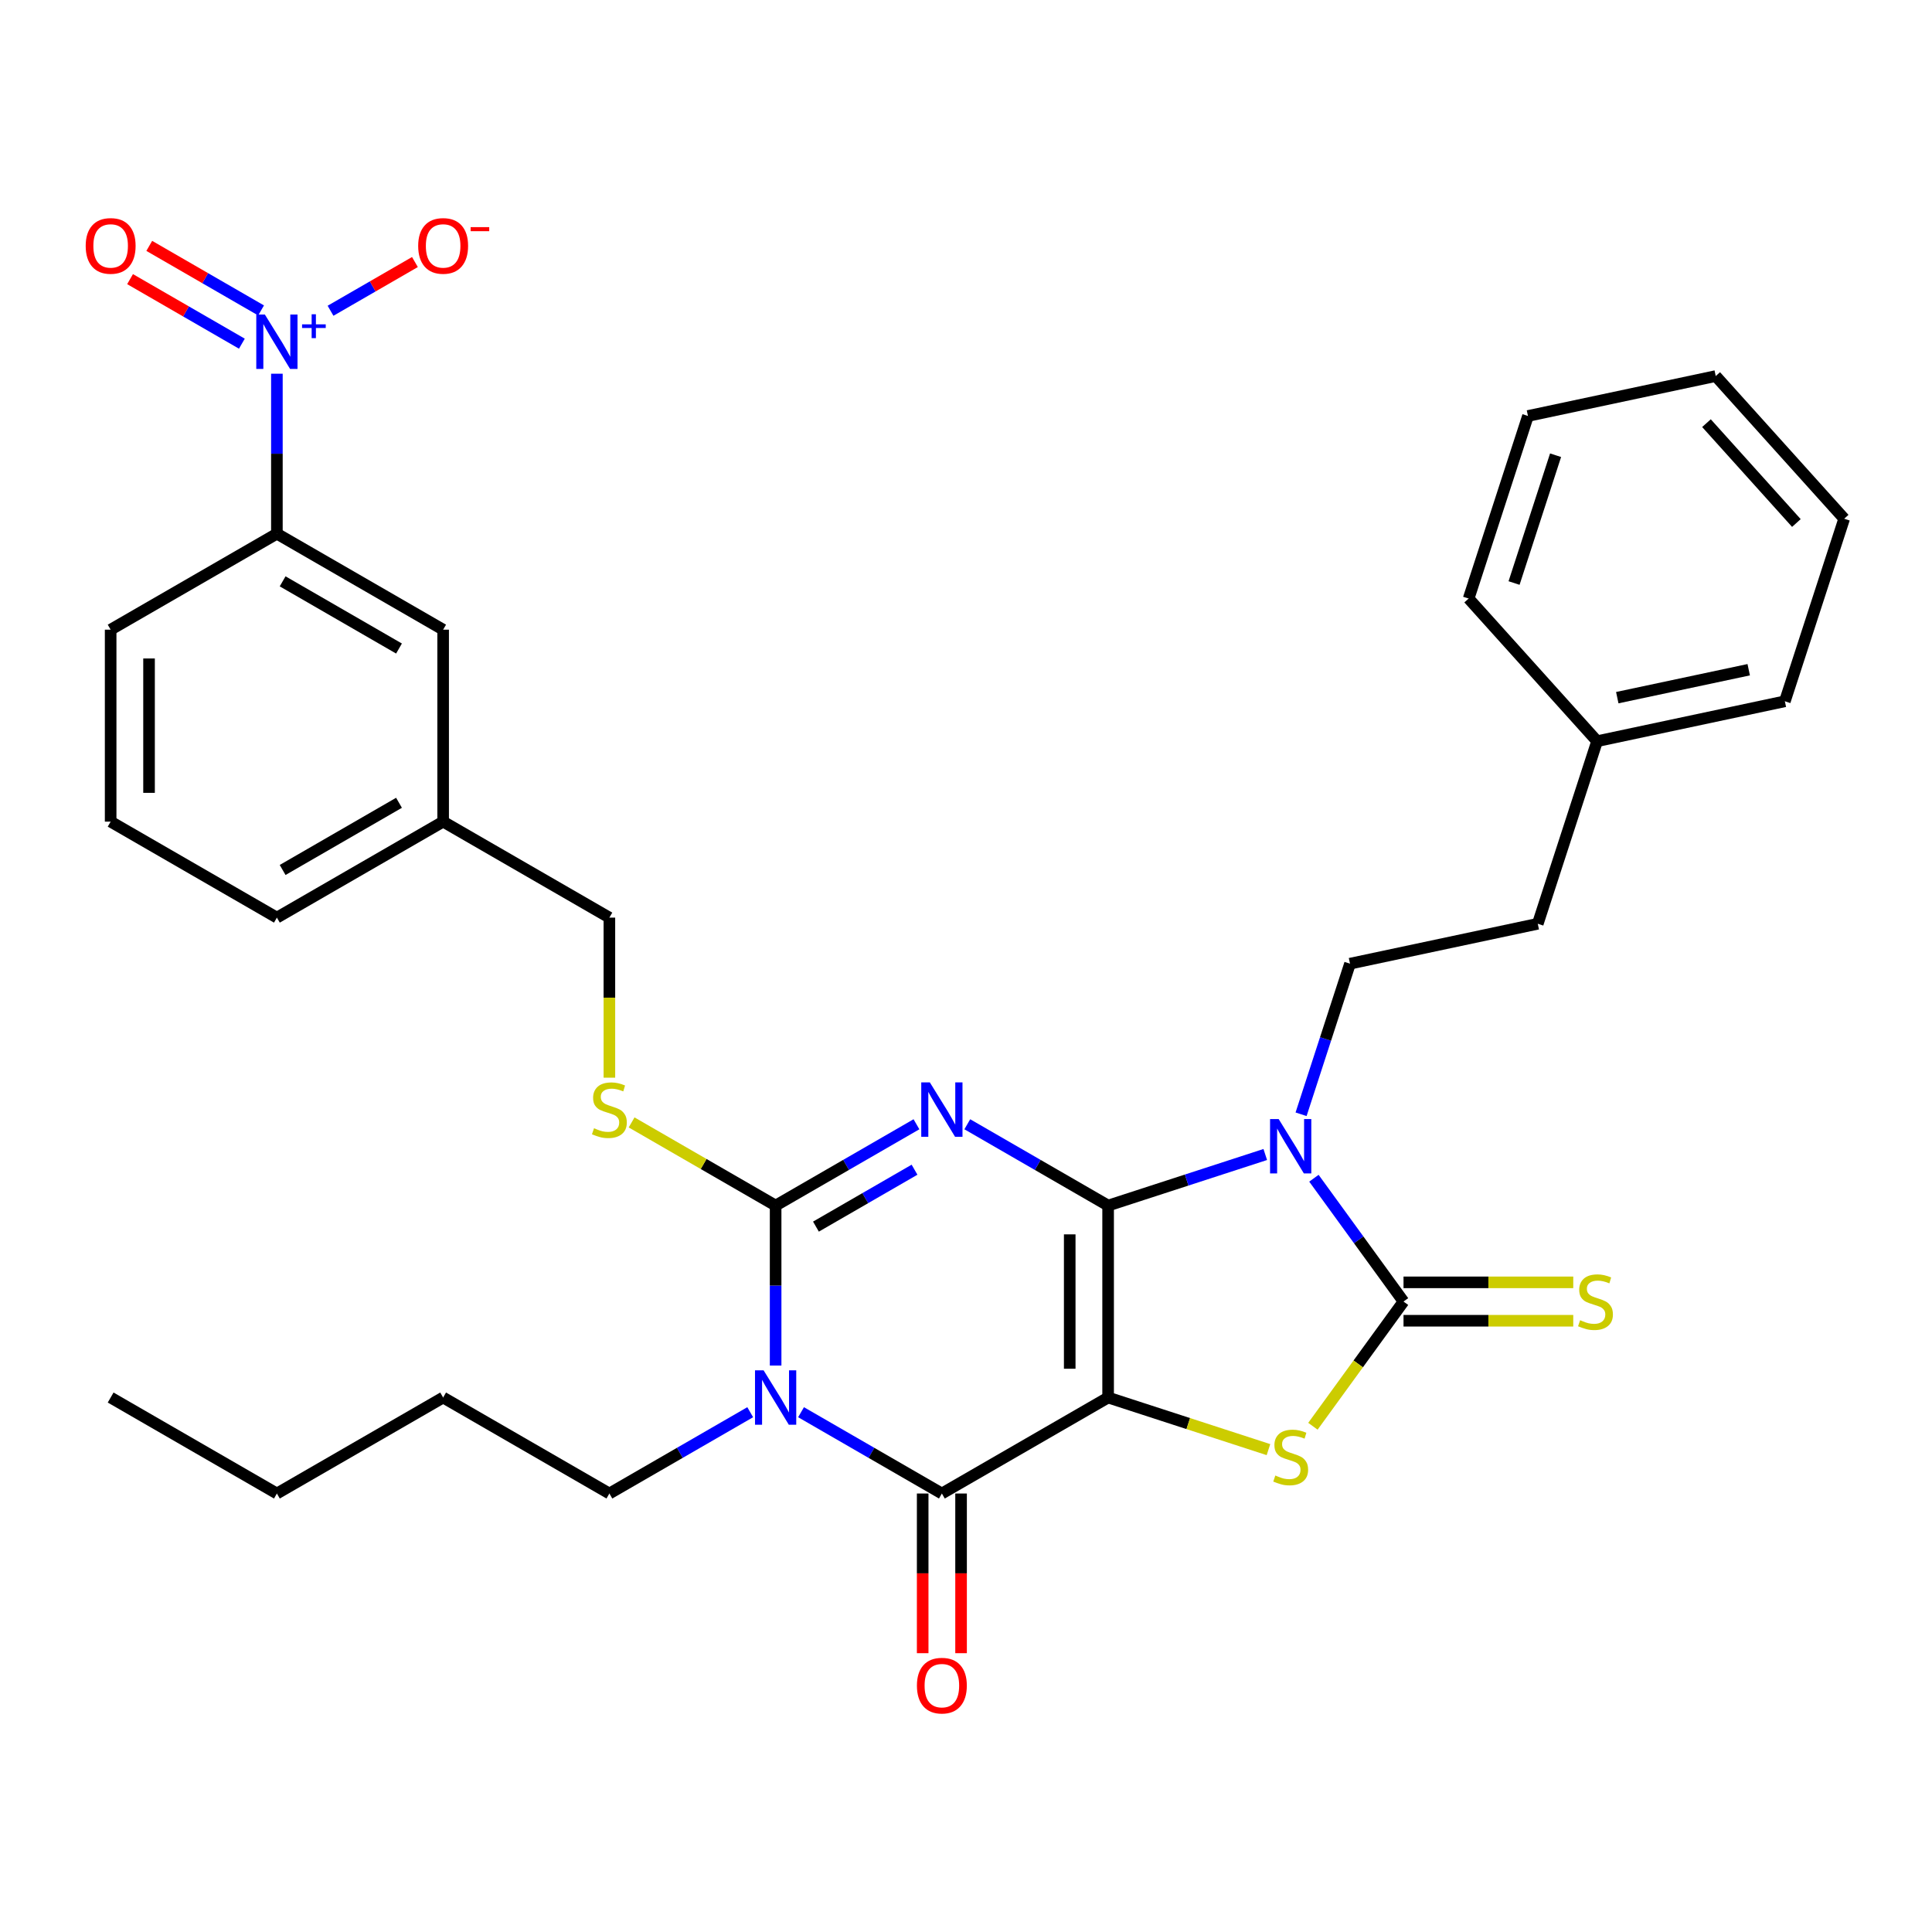 <?xml version='1.0' encoding='iso-8859-1'?>
<svg version='1.1' baseProfile='full'
              xmlns='http://www.w3.org/2000/svg'
                      xmlns:rdkit='http://www.rdkit.org/xml'
                      xmlns:xlink='http://www.w3.org/1999/xlink'
                  xml:space='preserve'
width='1000px' height='1000px' viewBox='0 0 1000 1000'>
<!-- END OF HEADER -->
<rect style='opacity:1.0;fill:#FFFFFF;stroke:none' width='1000' height='1000' x='0' y='0'> </rect>
<path class='bond-0' d='M 573.56,624 L 573.56,723.36' style='fill:none;fill-rule:evenodd;stroke:#000000;stroke-width:6px;stroke-linecap:butt;stroke-linejoin:miter;stroke-opacity:1' />
<path class='bond-0' d='M 553.688,638.904 L 553.688,708.456' style='fill:none;fill-rule:evenodd;stroke:#000000;stroke-width:6px;stroke-linecap:butt;stroke-linejoin:miter;stroke-opacity:1' />
<path class='bond-1' d='M 573.56,624 L 537.113,602.957' style='fill:none;fill-rule:evenodd;stroke:#000000;stroke-width:6px;stroke-linecap:butt;stroke-linejoin:miter;stroke-opacity:1' />
<path class='bond-1' d='M 537.113,602.957 L 500.667,581.915' style='fill:none;fill-rule:evenodd;stroke:#0000FF;stroke-width:6px;stroke-linecap:butt;stroke-linejoin:miter;stroke-opacity:1' />
<path class='bond-2' d='M 573.56,624 L 614.231,610.785' style='fill:none;fill-rule:evenodd;stroke:#000000;stroke-width:6px;stroke-linecap:butt;stroke-linejoin:miter;stroke-opacity:1' />
<path class='bond-2' d='M 614.231,610.785 L 654.901,597.57' style='fill:none;fill-rule:evenodd;stroke:#0000FF;stroke-width:6px;stroke-linecap:butt;stroke-linejoin:miter;stroke-opacity:1' />
<path class='bond-5' d='M 573.56,723.36 L 487.512,773.04' style='fill:none;fill-rule:evenodd;stroke:#000000;stroke-width:6px;stroke-linecap:butt;stroke-linejoin:miter;stroke-opacity:1' />
<path class='bond-7' d='M 573.56,723.36 L 615.055,736.842' style='fill:none;fill-rule:evenodd;stroke:#000000;stroke-width:6px;stroke-linecap:butt;stroke-linejoin:miter;stroke-opacity:1' />
<path class='bond-7' d='M 615.055,736.842 L 656.551,750.325' style='fill:none;fill-rule:evenodd;stroke:#CCCC00;stroke-width:6px;stroke-linecap:butt;stroke-linejoin:miter;stroke-opacity:1' />
<path class='bond-4' d='M 474.356,581.915 L 437.91,602.957' style='fill:none;fill-rule:evenodd;stroke:#0000FF;stroke-width:6px;stroke-linecap:butt;stroke-linejoin:miter;stroke-opacity:1' />
<path class='bond-4' d='M 437.91,602.957 L 401.463,624' style='fill:none;fill-rule:evenodd;stroke:#000000;stroke-width:6px;stroke-linecap:butt;stroke-linejoin:miter;stroke-opacity:1' />
<path class='bond-4' d='M 473.358,605.437 L 447.846,620.167' style='fill:none;fill-rule:evenodd;stroke:#0000FF;stroke-width:6px;stroke-linecap:butt;stroke-linejoin:miter;stroke-opacity:1' />
<path class='bond-4' d='M 447.846,620.167 L 422.333,634.897' style='fill:none;fill-rule:evenodd;stroke:#000000;stroke-width:6px;stroke-linecap:butt;stroke-linejoin:miter;stroke-opacity:1' />
<path class='bond-6' d='M 680.083,609.849 L 703.271,641.765' style='fill:none;fill-rule:evenodd;stroke:#0000FF;stroke-width:6px;stroke-linecap:butt;stroke-linejoin:miter;stroke-opacity:1' />
<path class='bond-6' d='M 703.271,641.765 L 726.459,673.68' style='fill:none;fill-rule:evenodd;stroke:#000000;stroke-width:6px;stroke-linecap:butt;stroke-linejoin:miter;stroke-opacity:1' />
<path class='bond-9' d='M 673.435,576.743 L 686.098,537.771' style='fill:none;fill-rule:evenodd;stroke:#0000FF;stroke-width:6px;stroke-linecap:butt;stroke-linejoin:miter;stroke-opacity:1' />
<path class='bond-9' d='M 686.098,537.771 L 698.76,498.799' style='fill:none;fill-rule:evenodd;stroke:#000000;stroke-width:6px;stroke-linecap:butt;stroke-linejoin:miter;stroke-opacity:1' />
<path class='bond-3' d='M 401.463,706.806 L 401.463,665.403' style='fill:none;fill-rule:evenodd;stroke:#0000FF;stroke-width:6px;stroke-linecap:butt;stroke-linejoin:miter;stroke-opacity:1' />
<path class='bond-3' d='M 401.463,665.403 L 401.463,624' style='fill:none;fill-rule:evenodd;stroke:#000000;stroke-width:6px;stroke-linecap:butt;stroke-linejoin:miter;stroke-opacity:1' />
<path class='bond-17' d='M 388.308,730.955 L 351.862,751.997' style='fill:none;fill-rule:evenodd;stroke:#0000FF;stroke-width:6px;stroke-linecap:butt;stroke-linejoin:miter;stroke-opacity:1' />
<path class='bond-17' d='M 351.862,751.997 L 315.415,773.04' style='fill:none;fill-rule:evenodd;stroke:#000000;stroke-width:6px;stroke-linecap:butt;stroke-linejoin:miter;stroke-opacity:1' />
<path class='bond-34' d='M 414.619,730.955 L 451.065,751.997' style='fill:none;fill-rule:evenodd;stroke:#0000FF;stroke-width:6px;stroke-linecap:butt;stroke-linejoin:miter;stroke-opacity:1' />
<path class='bond-34' d='M 451.065,751.997 L 487.512,773.04' style='fill:none;fill-rule:evenodd;stroke:#000000;stroke-width:6px;stroke-linecap:butt;stroke-linejoin:miter;stroke-opacity:1' />
<path class='bond-10' d='M 401.463,624 L 364.192,602.481' style='fill:none;fill-rule:evenodd;stroke:#000000;stroke-width:6px;stroke-linecap:butt;stroke-linejoin:miter;stroke-opacity:1' />
<path class='bond-10' d='M 364.192,602.481 L 326.921,580.963' style='fill:none;fill-rule:evenodd;stroke:#CCCC00;stroke-width:6px;stroke-linecap:butt;stroke-linejoin:miter;stroke-opacity:1' />
<path class='bond-14' d='M 477.576,773.04 L 477.576,814.363' style='fill:none;fill-rule:evenodd;stroke:#000000;stroke-width:6px;stroke-linecap:butt;stroke-linejoin:miter;stroke-opacity:1' />
<path class='bond-14' d='M 477.576,814.363 L 477.576,855.687' style='fill:none;fill-rule:evenodd;stroke:#FF0000;stroke-width:6px;stroke-linecap:butt;stroke-linejoin:miter;stroke-opacity:1' />
<path class='bond-14' d='M 497.448,773.04 L 497.448,814.363' style='fill:none;fill-rule:evenodd;stroke:#000000;stroke-width:6px;stroke-linecap:butt;stroke-linejoin:miter;stroke-opacity:1' />
<path class='bond-14' d='M 497.448,814.363 L 497.448,855.687' style='fill:none;fill-rule:evenodd;stroke:#FF0000;stroke-width:6px;stroke-linecap:butt;stroke-linejoin:miter;stroke-opacity:1' />
<path class='bond-12' d='M 726.459,683.616 L 770.386,683.616' style='fill:none;fill-rule:evenodd;stroke:#000000;stroke-width:6px;stroke-linecap:butt;stroke-linejoin:miter;stroke-opacity:1' />
<path class='bond-12' d='M 770.386,683.616 L 814.313,683.616' style='fill:none;fill-rule:evenodd;stroke:#CCCC00;stroke-width:6px;stroke-linecap:butt;stroke-linejoin:miter;stroke-opacity:1' />
<path class='bond-12' d='M 726.459,663.744 L 770.386,663.744' style='fill:none;fill-rule:evenodd;stroke:#000000;stroke-width:6px;stroke-linecap:butt;stroke-linejoin:miter;stroke-opacity:1' />
<path class='bond-12' d='M 770.386,663.744 L 814.313,663.744' style='fill:none;fill-rule:evenodd;stroke:#CCCC00;stroke-width:6px;stroke-linecap:butt;stroke-linejoin:miter;stroke-opacity:1' />
<path class='bond-33' d='M 726.459,673.68 L 703.011,705.953' style='fill:none;fill-rule:evenodd;stroke:#000000;stroke-width:6px;stroke-linecap:butt;stroke-linejoin:miter;stroke-opacity:1' />
<path class='bond-33' d='M 703.011,705.953 L 679.562,738.227' style='fill:none;fill-rule:evenodd;stroke:#CCCC00;stroke-width:6px;stroke-linecap:butt;stroke-linejoin:miter;stroke-opacity:1' />
<path class='bond-8' d='M 143.319,193.434 L 143.319,234.837' style='fill:none;fill-rule:evenodd;stroke:#0000FF;stroke-width:6px;stroke-linecap:butt;stroke-linejoin:miter;stroke-opacity:1' />
<path class='bond-8' d='M 143.319,234.837 L 143.319,276.24' style='fill:none;fill-rule:evenodd;stroke:#000000;stroke-width:6px;stroke-linecap:butt;stroke-linejoin:miter;stroke-opacity:1' />
<path class='bond-13' d='M 171.085,160.85 L 192.926,148.24' style='fill:none;fill-rule:evenodd;stroke:#0000FF;stroke-width:6px;stroke-linecap:butt;stroke-linejoin:miter;stroke-opacity:1' />
<path class='bond-13' d='M 192.926,148.24 L 214.768,135.629' style='fill:none;fill-rule:evenodd;stroke:#FF0000;stroke-width:6px;stroke-linecap:butt;stroke-linejoin:miter;stroke-opacity:1' />
<path class='bond-15' d='M 135.132,160.68 L 106.196,143.974' style='fill:none;fill-rule:evenodd;stroke:#0000FF;stroke-width:6px;stroke-linecap:butt;stroke-linejoin:miter;stroke-opacity:1' />
<path class='bond-15' d='M 106.196,143.974 L 77.26,127.268' style='fill:none;fill-rule:evenodd;stroke:#FF0000;stroke-width:6px;stroke-linecap:butt;stroke-linejoin:miter;stroke-opacity:1' />
<path class='bond-15' d='M 125.196,177.89 L 96.26,161.184' style='fill:none;fill-rule:evenodd;stroke:#0000FF;stroke-width:6px;stroke-linecap:butt;stroke-linejoin:miter;stroke-opacity:1' />
<path class='bond-15' d='M 96.26,161.184 L 67.324,144.478' style='fill:none;fill-rule:evenodd;stroke:#FF0000;stroke-width:6px;stroke-linecap:butt;stroke-linejoin:miter;stroke-opacity:1' />
<path class='bond-19' d='M 698.76,498.799 L 795.949,478.141' style='fill:none;fill-rule:evenodd;stroke:#000000;stroke-width:6px;stroke-linecap:butt;stroke-linejoin:miter;stroke-opacity:1' />
<path class='bond-18' d='M 315.415,557.806 L 315.415,516.383' style='fill:none;fill-rule:evenodd;stroke:#CCCC00;stroke-width:6px;stroke-linecap:butt;stroke-linejoin:miter;stroke-opacity:1' />
<path class='bond-18' d='M 315.415,516.383 L 315.415,474.96' style='fill:none;fill-rule:evenodd;stroke:#000000;stroke-width:6px;stroke-linecap:butt;stroke-linejoin:miter;stroke-opacity:1' />
<path class='bond-11' d='M 143.319,276.24 L 229.367,325.92' style='fill:none;fill-rule:evenodd;stroke:#000000;stroke-width:6px;stroke-linecap:butt;stroke-linejoin:miter;stroke-opacity:1' />
<path class='bond-11' d='M 146.29,300.902 L 206.524,335.678' style='fill:none;fill-rule:evenodd;stroke:#000000;stroke-width:6px;stroke-linecap:butt;stroke-linejoin:miter;stroke-opacity:1' />
<path class='bond-36' d='M 143.319,276.24 L 57.271,325.92' style='fill:none;fill-rule:evenodd;stroke:#000000;stroke-width:6px;stroke-linecap:butt;stroke-linejoin:miter;stroke-opacity:1' />
<path class='bond-16' d='M 229.367,325.92 L 229.367,425.28' style='fill:none;fill-rule:evenodd;stroke:#000000;stroke-width:6px;stroke-linecap:butt;stroke-linejoin:miter;stroke-opacity:1' />
<path class='bond-27' d='M 315.415,773.04 L 229.367,723.36' style='fill:none;fill-rule:evenodd;stroke:#000000;stroke-width:6px;stroke-linecap:butt;stroke-linejoin:miter;stroke-opacity:1' />
<path class='bond-20' d='M 315.415,474.96 L 229.367,425.28' style='fill:none;fill-rule:evenodd;stroke:#000000;stroke-width:6px;stroke-linecap:butt;stroke-linejoin:miter;stroke-opacity:1' />
<path class='bond-21' d='M 795.949,478.141 L 826.653,383.644' style='fill:none;fill-rule:evenodd;stroke:#000000;stroke-width:6px;stroke-linecap:butt;stroke-linejoin:miter;stroke-opacity:1' />
<path class='bond-24' d='M 229.367,425.28 L 143.319,474.96' style='fill:none;fill-rule:evenodd;stroke:#000000;stroke-width:6px;stroke-linecap:butt;stroke-linejoin:miter;stroke-opacity:1' />
<path class='bond-24' d='M 206.524,415.522 L 146.29,450.298' style='fill:none;fill-rule:evenodd;stroke:#000000;stroke-width:6px;stroke-linecap:butt;stroke-linejoin:miter;stroke-opacity:1' />
<path class='bond-25' d='M 826.653,383.644 L 923.842,362.986' style='fill:none;fill-rule:evenodd;stroke:#000000;stroke-width:6px;stroke-linecap:butt;stroke-linejoin:miter;stroke-opacity:1' />
<path class='bond-25' d='M 837.1,361.108 L 905.132,346.647' style='fill:none;fill-rule:evenodd;stroke:#000000;stroke-width:6px;stroke-linecap:butt;stroke-linejoin:miter;stroke-opacity:1' />
<path class='bond-26' d='M 826.653,383.644 L 760.168,309.805' style='fill:none;fill-rule:evenodd;stroke:#000000;stroke-width:6px;stroke-linecap:butt;stroke-linejoin:miter;stroke-opacity:1' />
<path class='bond-22' d='M 57.271,325.92 L 57.271,425.28' style='fill:none;fill-rule:evenodd;stroke:#000000;stroke-width:6px;stroke-linecap:butt;stroke-linejoin:miter;stroke-opacity:1' />
<path class='bond-22' d='M 77.143,340.824 L 77.143,410.376' style='fill:none;fill-rule:evenodd;stroke:#000000;stroke-width:6px;stroke-linecap:butt;stroke-linejoin:miter;stroke-opacity:1' />
<path class='bond-23' d='M 57.271,425.28 L 143.319,474.96' style='fill:none;fill-rule:evenodd;stroke:#000000;stroke-width:6px;stroke-linecap:butt;stroke-linejoin:miter;stroke-opacity:1' />
<path class='bond-30' d='M 923.842,362.986 L 954.545,268.489' style='fill:none;fill-rule:evenodd;stroke:#000000;stroke-width:6px;stroke-linecap:butt;stroke-linejoin:miter;stroke-opacity:1' />
<path class='bond-31' d='M 760.168,309.805 L 790.872,215.309' style='fill:none;fill-rule:evenodd;stroke:#000000;stroke-width:6px;stroke-linecap:butt;stroke-linejoin:miter;stroke-opacity:1' />
<path class='bond-31' d='M 783.673,301.772 L 805.166,235.624' style='fill:none;fill-rule:evenodd;stroke:#000000;stroke-width:6px;stroke-linecap:butt;stroke-linejoin:miter;stroke-opacity:1' />
<path class='bond-28' d='M 229.367,723.36 L 143.319,773.04' style='fill:none;fill-rule:evenodd;stroke:#000000;stroke-width:6px;stroke-linecap:butt;stroke-linejoin:miter;stroke-opacity:1' />
<path class='bond-29' d='M 143.319,773.04 L 57.271,723.36' style='fill:none;fill-rule:evenodd;stroke:#000000;stroke-width:6px;stroke-linecap:butt;stroke-linejoin:miter;stroke-opacity:1' />
<path class='bond-35' d='M 954.545,268.489 L 888.061,194.651' style='fill:none;fill-rule:evenodd;stroke:#000000;stroke-width:6px;stroke-linecap:butt;stroke-linejoin:miter;stroke-opacity:1' />
<path class='bond-35' d='M 929.805,270.71 L 883.266,219.023' style='fill:none;fill-rule:evenodd;stroke:#000000;stroke-width:6px;stroke-linecap:butt;stroke-linejoin:miter;stroke-opacity:1' />
<path class='bond-32' d='M 790.872,215.309 L 888.061,194.651' style='fill:none;fill-rule:evenodd;stroke:#000000;stroke-width:6px;stroke-linecap:butt;stroke-linejoin:miter;stroke-opacity:1' />
<path  class='atom-2' d='M 481.292 560.251
L 490.512 575.155
Q 491.426 576.625, 492.897 579.288
Q 494.367 581.951, 494.447 582.11
L 494.447 560.251
L 498.183 560.251
L 498.183 588.389
L 494.328 588.389
L 484.431 572.094
Q 483.279 570.187, 482.047 568.001
Q 480.854 565.815, 480.497 565.139
L 480.497 588.389
L 476.84 588.389
L 476.84 560.251
L 481.292 560.251
' fill='#0000FF'/>
<path  class='atom-3' d='M 661.837 579.227
L 671.057 594.131
Q 671.971 595.601, 673.442 598.264
Q 674.912 600.927, 674.992 601.086
L 674.992 579.227
L 678.728 579.227
L 678.728 607.365
L 674.873 607.365
L 664.976 591.07
Q 663.824 589.163, 662.592 586.977
Q 661.399 584.791, 661.042 584.115
L 661.042 607.365
L 657.385 607.365
L 657.385 579.227
L 661.837 579.227
' fill='#0000FF'/>
<path  class='atom-4' d='M 395.243 709.29
L 404.464 724.194
Q 405.378 725.665, 406.849 728.328
Q 408.319 730.991, 408.399 731.15
L 408.399 709.29
L 412.135 709.29
L 412.135 737.429
L 408.279 737.429
L 398.383 721.134
Q 397.231 719.226, 395.999 717.04
Q 394.806 714.855, 394.449 714.179
L 394.449 737.429
L 390.792 737.429
L 390.792 709.29
L 395.243 709.29
' fill='#0000FF'/>
<path  class='atom-8' d='M 660.108 763.721
Q 660.426 763.841, 661.737 764.397
Q 663.049 764.953, 664.48 765.311
Q 665.95 765.629, 667.381 765.629
Q 670.044 765.629, 671.594 764.357
Q 673.144 763.046, 673.144 760.78
Q 673.144 759.23, 672.349 758.276
Q 671.594 757.323, 670.401 756.806
Q 669.209 756.289, 667.222 755.693
Q 664.718 754.938, 663.208 754.223
Q 661.737 753.507, 660.664 751.997
Q 659.631 750.487, 659.631 747.943
Q 659.631 744.406, 662.015 742.22
Q 664.44 740.034, 669.209 740.034
Q 672.468 740.034, 676.164 741.584
L 675.25 744.644
Q 671.872 743.253, 669.328 743.253
Q 666.586 743.253, 665.076 744.406
Q 663.566 745.519, 663.605 747.466
Q 663.605 748.976, 664.36 749.89
Q 665.155 750.805, 666.268 751.321
Q 667.421 751.838, 669.328 752.434
Q 671.872 753.229, 673.382 754.024
Q 674.893 754.819, 675.966 756.448
Q 677.078 758.038, 677.078 760.78
Q 677.078 764.675, 674.455 766.782
Q 671.872 768.848, 667.54 768.848
Q 665.036 768.848, 663.128 768.292
Q 661.26 767.775, 659.035 766.861
L 660.108 763.721
' fill='#CCCC00'/>
<path  class='atom-9' d='M 137.099 162.811
L 146.32 177.715
Q 147.234 179.186, 148.704 181.848
Q 150.175 184.511, 150.254 184.67
L 150.254 162.811
L 153.99 162.811
L 153.99 190.95
L 150.135 190.95
L 140.239 174.655
Q 139.086 172.747, 137.854 170.561
Q 136.662 168.375, 136.304 167.7
L 136.304 190.95
L 132.648 190.95
L 132.648 162.811
L 137.099 162.811
' fill='#0000FF'/>
<path  class='atom-9' d='M 156.351 167.883
L 161.309 167.883
L 161.309 162.663
L 163.512 162.663
L 163.512 167.883
L 168.601 167.883
L 168.601 169.772
L 163.512 169.772
L 163.512 175.018
L 161.309 175.018
L 161.309 169.772
L 156.351 169.772
L 156.351 167.883
' fill='#0000FF'/>
<path  class='atom-11' d='M 307.466 583.978
Q 307.784 584.097, 309.096 584.653
Q 310.408 585.21, 311.838 585.567
Q 313.309 585.885, 314.74 585.885
Q 317.402 585.885, 318.952 584.614
Q 320.502 583.302, 320.502 581.037
Q 320.502 579.487, 319.708 578.533
Q 318.952 577.579, 317.76 577.062
Q 316.568 576.546, 314.581 575.949
Q 312.077 575.194, 310.566 574.479
Q 309.096 573.764, 308.023 572.253
Q 306.99 570.743, 306.99 568.199
Q 306.99 564.662, 309.374 562.476
Q 311.799 560.29, 316.568 560.29
Q 319.827 560.29, 323.523 561.84
L 322.609 564.901
Q 319.231 563.51, 316.687 563.51
Q 313.945 563.51, 312.434 564.662
Q 310.924 565.775, 310.964 567.722
Q 310.964 569.233, 311.719 570.147
Q 312.514 571.061, 313.627 571.578
Q 314.779 572.094, 316.687 572.69
Q 319.231 573.485, 320.741 574.28
Q 322.251 575.075, 323.324 576.705
Q 324.437 578.294, 324.437 581.037
Q 324.437 584.932, 321.814 587.038
Q 319.231 589.105, 314.899 589.105
Q 312.395 589.105, 310.487 588.548
Q 308.619 588.032, 306.393 587.117
L 307.466 583.978
' fill='#CCCC00'/>
<path  class='atom-13' d='M 817.87 683.338
Q 818.188 683.457, 819.499 684.013
Q 820.811 684.57, 822.242 684.927
Q 823.712 685.245, 825.143 685.245
Q 827.806 685.245, 829.356 683.973
Q 830.906 682.662, 830.906 680.397
Q 830.906 678.847, 830.111 677.893
Q 829.356 676.939, 828.164 676.422
Q 826.971 675.905, 824.984 675.309
Q 822.48 674.554, 820.97 673.839
Q 819.499 673.123, 818.426 671.613
Q 817.393 670.103, 817.393 667.559
Q 817.393 664.022, 819.778 661.836
Q 822.202 659.65, 826.971 659.65
Q 830.23 659.65, 833.926 661.2
L 833.012 664.26
Q 829.634 662.869, 827.091 662.869
Q 824.348 662.869, 822.838 664.022
Q 821.328 665.135, 821.367 667.082
Q 821.367 668.593, 822.123 669.507
Q 822.917 670.421, 824.03 670.937
Q 825.183 671.454, 827.091 672.05
Q 829.634 672.845, 831.144 673.64
Q 832.655 674.435, 833.728 676.064
Q 834.841 677.654, 834.841 680.397
Q 834.841 684.291, 832.217 686.398
Q 829.634 688.465, 825.302 688.465
Q 822.798 688.465, 820.89 687.908
Q 819.022 687.391, 816.797 686.477
L 817.87 683.338
' fill='#CCCC00'/>
<path  class='atom-14' d='M 216.45 127.28
Q 216.45 120.524, 219.789 116.748
Q 223.127 112.972, 229.367 112.972
Q 235.607 112.972, 238.945 116.748
Q 242.284 120.524, 242.284 127.28
Q 242.284 134.116, 238.906 138.011
Q 235.527 141.866, 229.367 141.866
Q 223.167 141.866, 219.789 138.011
Q 216.45 134.156, 216.45 127.28
M 229.367 138.687
Q 233.659 138.687, 235.965 135.825
Q 238.309 132.924, 238.309 127.28
Q 238.309 121.756, 235.965 118.974
Q 233.659 116.152, 229.367 116.152
Q 225.075 116.152, 222.73 118.934
Q 220.425 121.716, 220.425 127.28
Q 220.425 132.963, 222.73 135.825
Q 225.075 138.687, 229.367 138.687
' fill='#FF0000'/>
<path  class='atom-14' d='M 243.595 117.565
L 253.222 117.565
L 253.222 119.664
L 243.595 119.664
L 243.595 117.565
' fill='#FF0000'/>
<path  class='atom-15' d='M 474.595 872.479
Q 474.595 865.723, 477.933 861.947
Q 481.272 858.171, 487.512 858.171
Q 493.751 858.171, 497.09 861.947
Q 500.428 865.723, 500.428 872.479
Q 500.428 879.315, 497.05 883.21
Q 493.672 887.065, 487.512 887.065
Q 481.312 887.065, 477.933 883.21
Q 474.595 879.355, 474.595 872.479
M 487.512 883.886
Q 491.804 883.886, 494.109 881.024
Q 496.454 878.123, 496.454 872.479
Q 496.454 866.955, 494.109 864.173
Q 491.804 861.351, 487.512 861.351
Q 483.219 861.351, 480.874 864.133
Q 478.569 866.915, 478.569 872.479
Q 478.569 878.162, 480.874 881.024
Q 483.219 883.886, 487.512 883.886
' fill='#FF0000'/>
<path  class='atom-16' d='M 44.354 127.28
Q 44.354 120.524, 47.693 116.748
Q 51.031 112.972, 57.271 112.972
Q 63.511 112.972, 66.849 116.748
Q 70.188 120.524, 70.188 127.28
Q 70.188 134.116, 66.809 138.011
Q 63.431 141.866, 57.271 141.866
Q 51.071 141.866, 47.693 138.011
Q 44.354 134.156, 44.354 127.28
M 57.271 138.687
Q 61.563 138.687, 63.868 135.825
Q 66.213 132.924, 66.213 127.28
Q 66.213 121.756, 63.868 118.974
Q 61.563 116.152, 57.271 116.152
Q 52.978 116.152, 50.633 118.934
Q 48.328 121.716, 48.328 127.28
Q 48.328 132.963, 50.633 135.825
Q 52.978 138.687, 57.271 138.687
' fill='#FF0000'/>
</svg>
